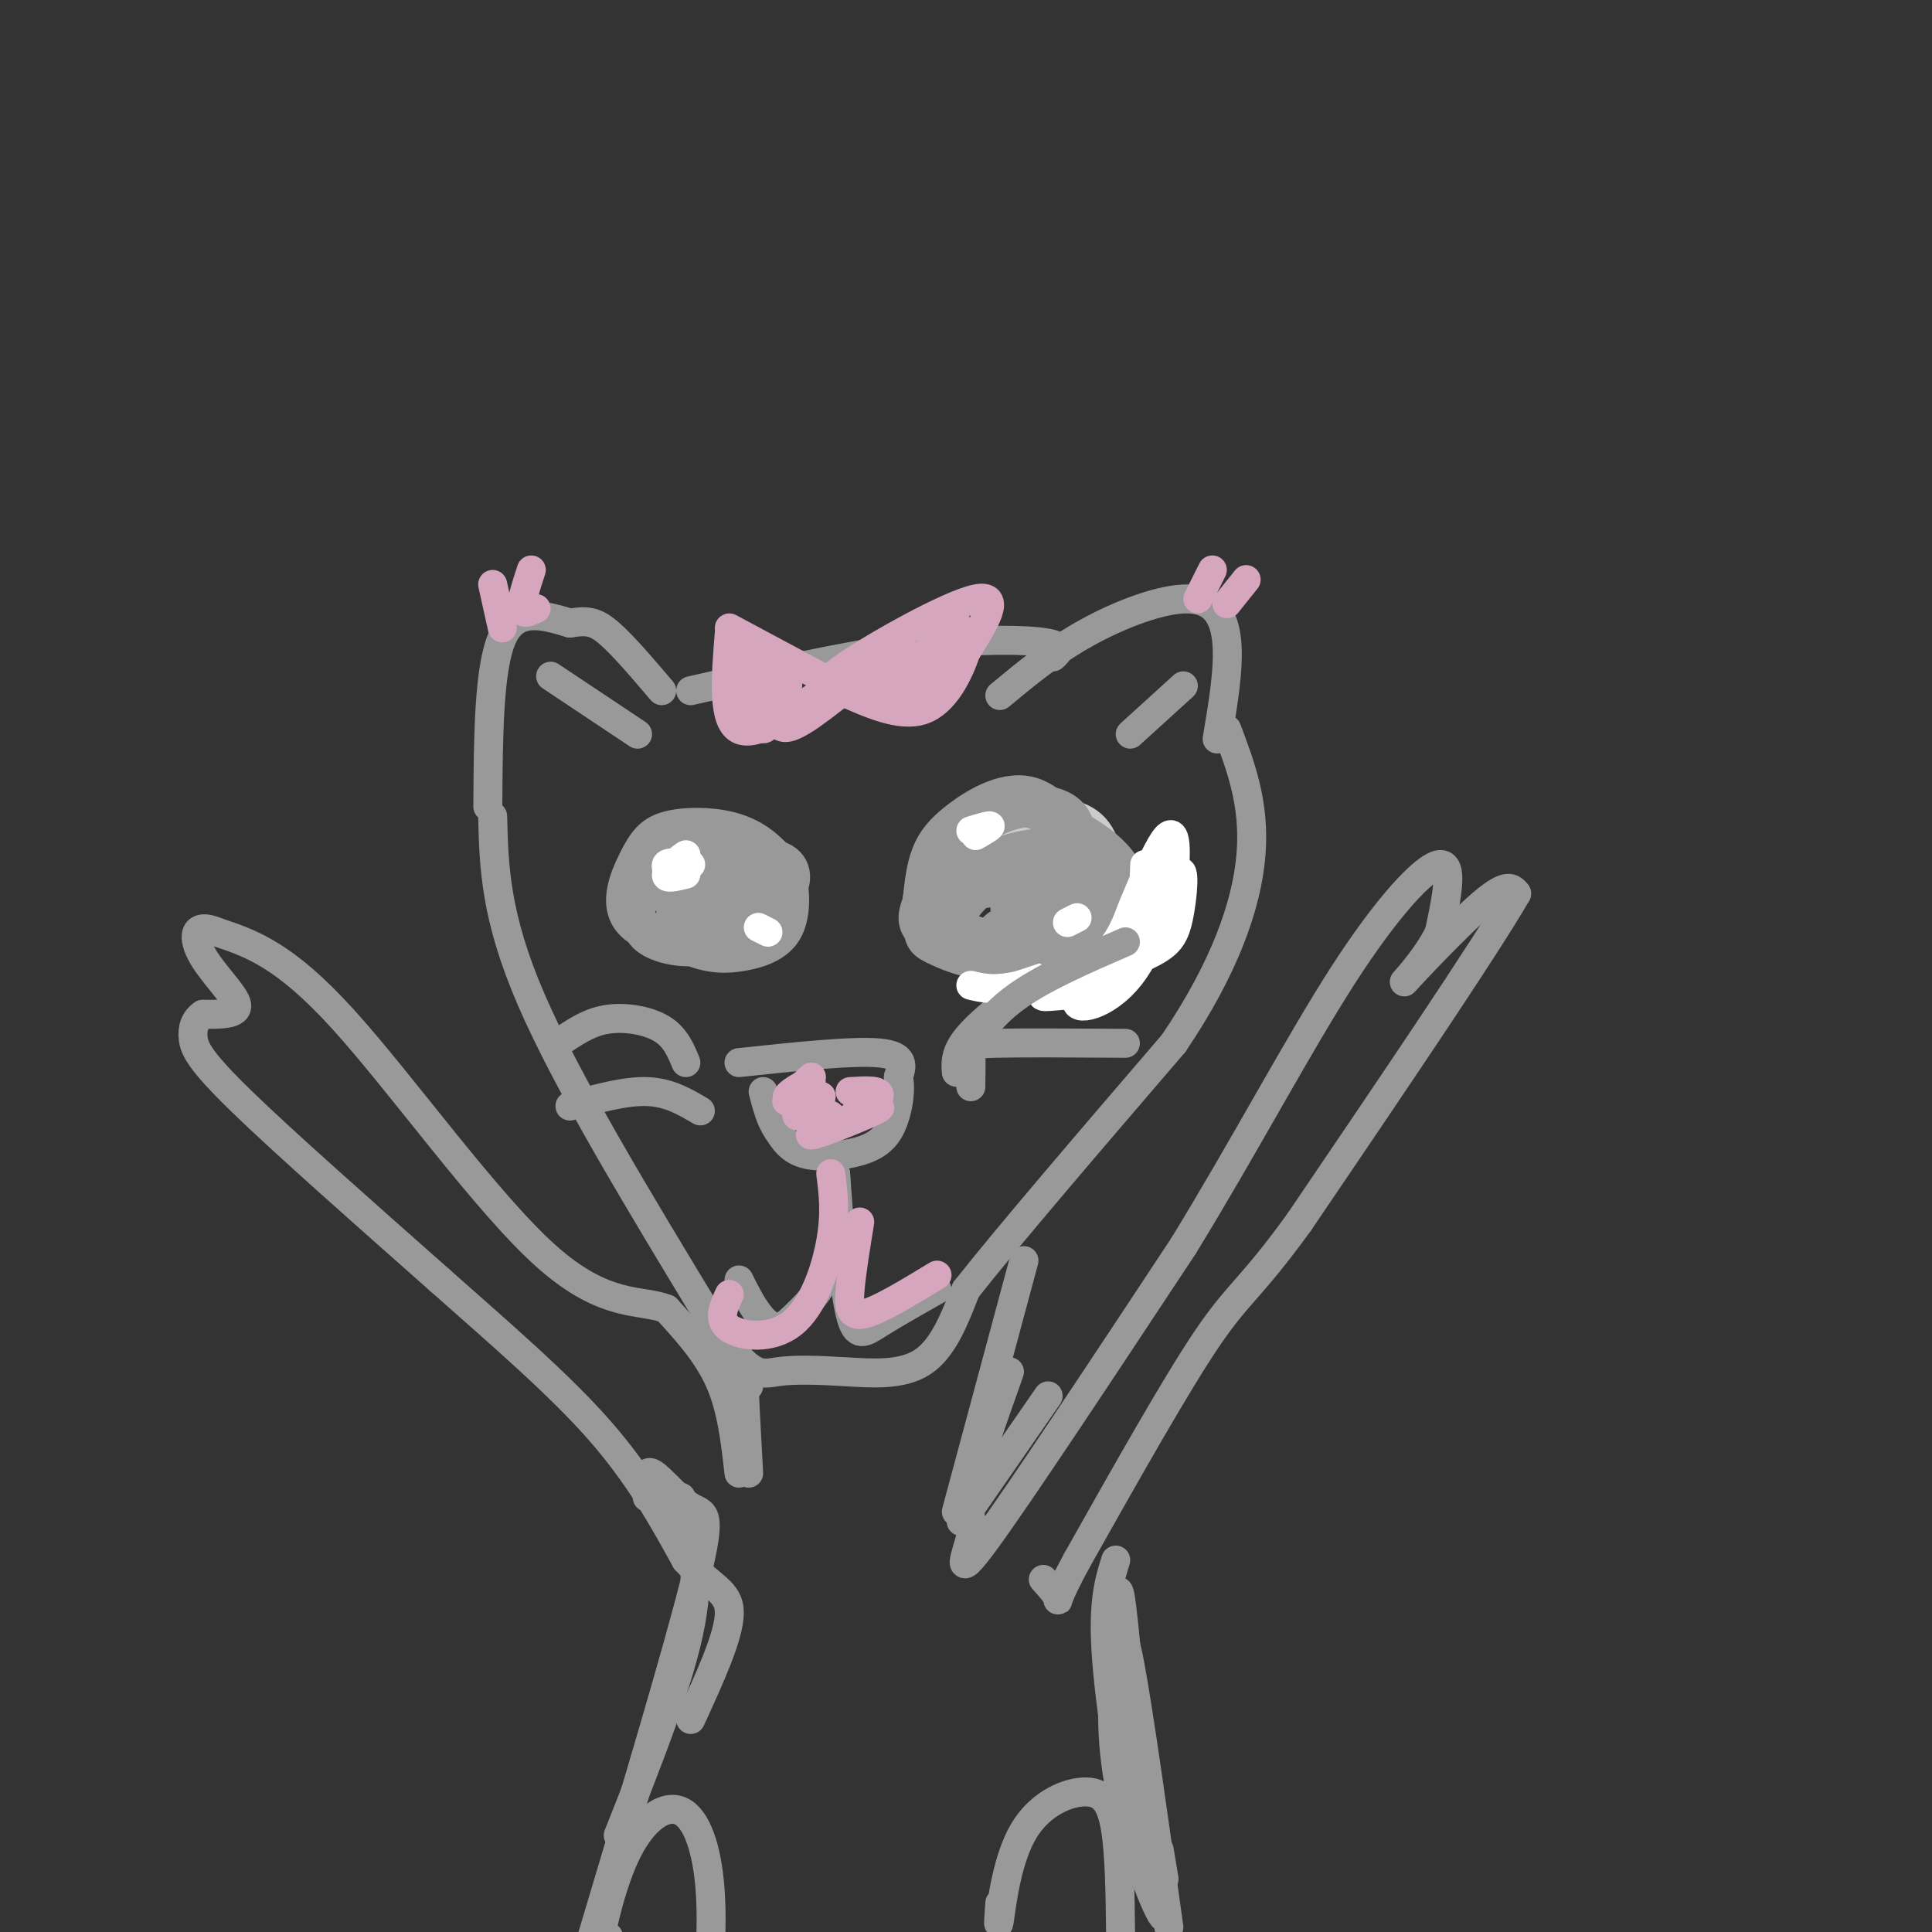 <svg viewBox='0 0 400 400' version='1.1' xmlns='http://www.w3.org/2000/svg' xmlns:xlink='http://www.w3.org/1999/xlink'><rect x="0" y="0" width="400" height="400" fill="#333333" stroke="none"/><g fill='none' stroke='#999999' stroke-width='6' stroke-linecap='round' stroke-linejoin='round'><path d='M153,220c11.750,-1.250 23.500,-2.500 29,-2c5.500,0.500 4.750,2.750 4,5'/><path d='M186,223c0.584,2.480 0.043,6.180 -1,9c-1.043,2.820 -2.589,4.759 -6,6c-3.411,1.241 -8.689,1.783 -12,1c-3.311,-0.783 -4.656,-2.892 -6,-5'/><path d='M161,234c-1.500,-2.167 -2.250,-5.083 -3,-8'/><path d='M173,243c0.333,6.917 0.667,13.833 -1,19c-1.667,5.167 -5.333,8.583 -9,12'/><path d='M163,274c-2.556,1.733 -4.444,0.067 -6,-2c-1.556,-2.067 -2.778,-4.533 -4,-7'/><path d='M173,243c0.867,11.867 1.733,23.733 3,29c1.267,5.267 2.933,3.933 6,2c3.067,-1.933 7.533,-4.467 12,-7'/><path d='M198,222c-0.167,-2.167 -0.333,-4.333 3,-8c3.333,-3.667 10.167,-8.833 17,-14'/><path d='M201,225c0.044,-2.733 0.089,-5.467 0,-7c-0.089,-1.533 -0.311,-1.867 5,-2c5.311,-0.133 16.156,-0.067 27,0'/><path d='M142,220c-1.089,-2.644 -2.178,-5.289 -5,-7c-2.822,-1.711 -7.378,-2.489 -11,-2c-3.622,0.489 -6.311,2.244 -9,4'/><path d='M145,230c-3.250,-1.917 -6.500,-3.833 -11,-4c-4.500,-0.167 -10.250,1.417 -16,3'/><path d='M149,178c-1.166,-1.958 -2.332,-3.915 -4,-5c-1.668,-1.085 -3.837,-1.297 -6,0c-2.163,1.297 -4.320,4.104 -6,7c-1.680,2.896 -2.882,5.882 -1,9c1.882,3.118 6.847,6.369 11,8c4.153,1.631 7.495,1.643 11,1c3.505,-0.643 7.175,-1.942 9,-5c1.825,-3.058 1.807,-7.874 1,-11c-0.807,-3.126 -2.404,-4.563 -4,-6'/><path d='M160,176c-1.959,-2.001 -4.855,-4.003 -9,-5c-4.145,-0.997 -9.539,-0.990 -13,0c-3.461,0.990 -4.990,2.961 -7,7c-2.010,4.039 -4.500,10.146 0,14c4.500,3.854 15.990,5.456 22,5c6.010,-0.456 6.541,-2.969 8,-6c1.459,-3.031 3.845,-6.580 2,-10c-1.845,-3.420 -7.923,-6.710 -14,-10'/><path d='M149,171c-4.667,-0.933 -9.333,1.733 -12,4c-2.667,2.267 -3.333,4.133 -4,6'/><path d='M151,177c-2.462,-0.532 -4.924,-1.065 -9,0c-4.076,1.065 -9.768,3.727 -7,6c2.768,2.273 13.994,4.156 19,4c5.006,-0.156 3.790,-2.350 1,-5c-2.790,-2.650 -7.154,-5.756 -10,-6c-2.846,-0.244 -4.172,2.373 -5,5c-0.828,2.627 -1.156,5.263 0,7c1.156,1.737 3.797,2.574 7,2c3.203,-0.574 6.969,-2.560 8,-5c1.031,-2.440 -0.672,-5.334 -3,-7c-2.328,-1.666 -5.281,-2.102 -8,-2c-2.719,0.102 -5.206,0.744 -6,3c-0.794,2.256 0.103,6.128 1,10'/><path d='M139,189c2.915,1.581 9.702,0.532 13,0c3.298,-0.532 3.108,-0.547 3,-2c-0.108,-1.453 -0.133,-4.342 -2,-6c-1.867,-1.658 -5.576,-2.084 -8,0c-2.424,2.084 -3.565,6.677 0,9c3.565,2.323 11.834,2.375 15,1c3.166,-1.375 1.228,-4.177 -2,-6c-3.228,-1.823 -7.746,-2.668 -11,-2c-3.254,0.668 -5.243,2.849 -6,5c-0.757,2.151 -0.280,4.273 1,6c1.280,1.727 3.364,3.061 7,3c3.636,-0.061 8.825,-1.516 11,-4c2.175,-2.484 1.336,-5.995 -1,-8c-2.336,-2.005 -6.168,-2.502 -10,-3'/><path d='M149,182c-3.042,0.343 -5.648,2.702 -7,5c-1.352,2.298 -1.448,4.537 0,6c1.448,1.463 4.442,2.151 8,2c3.558,-0.151 7.679,-1.142 7,-4c-0.679,-2.858 -6.157,-7.582 -10,-10c-3.843,-2.418 -6.051,-2.531 -9,0c-2.949,2.531 -6.638,7.705 -6,11c0.638,3.295 5.602,4.711 9,5c3.398,0.289 5.228,-0.548 8,-2c2.772,-1.452 6.484,-3.519 8,-6c1.516,-2.481 0.834,-5.378 0,-7c-0.834,-1.622 -1.822,-1.971 -4,-2c-2.178,-0.029 -5.548,0.261 -8,2c-2.452,1.739 -3.986,4.925 -3,7c0.986,2.075 4.493,3.037 8,4'/><path d='M150,193c4.057,-0.408 10.201,-3.429 13,-7c2.799,-3.571 2.254,-7.692 -2,-9c-4.254,-1.308 -12.215,0.198 -17,2c-4.785,1.802 -6.392,3.901 -8,6'/></g>
<g fill='none' stroke='#ffffff' stroke-width='6' stroke-linecap='round' stroke-linejoin='round'><path d='M143,179c-2.289,-0.311 -4.578,-0.622 -5,0c-0.422,0.622 1.022,2.178 2,2c0.978,-0.178 1.489,-2.089 2,-4'/><path d='M142,177c-0.756,0.267 -3.644,2.933 -4,4c-0.356,1.067 1.822,0.533 4,0'/><path d='M159,193c0.000,0.000 -2.000,-1.000 -2,-1'/></g>
<g fill='none' stroke='#cccccc' stroke-width='6' stroke-linecap='round' stroke-linejoin='round'><path d='M213,175c-1.050,-1.556 -2.101,-3.112 -5,-2c-2.899,1.112 -7.647,4.894 -10,9c-2.353,4.106 -2.313,8.538 -2,11c0.313,2.462 0.897,2.955 5,3c4.103,0.045 11.724,-0.360 16,-1c4.276,-0.640 5.207,-1.517 7,-4c1.793,-2.483 4.450,-6.573 5,-11c0.550,-4.427 -1.006,-9.192 -6,-11c-4.994,-1.808 -13.427,-0.659 -19,2c-5.573,2.659 -8.287,6.830 -11,11'/><path d='M193,182c-2.052,3.226 -1.681,5.791 1,9c2.681,3.209 7.672,7.062 13,8c5.328,0.938 10.992,-1.040 14,-2c3.008,-0.960 3.361,-0.904 4,-4c0.639,-3.096 1.563,-9.345 1,-14c-0.563,-4.655 -2.613,-7.715 -5,-10c-2.387,-2.285 -5.111,-3.796 -9,-2c-3.889,1.796 -8.945,6.898 -14,12'/></g>
<g fill='none' stroke='#999999' stroke-width='6' stroke-linecap='round' stroke-linejoin='round'><path d='M215,169c-4.233,-1.334 -8.466,-2.668 -12,-2c-3.534,0.668 -6.367,3.338 -9,8c-2.633,4.662 -5.064,11.315 -4,15c1.064,3.685 5.624,4.401 11,5c5.376,0.599 11.569,1.081 16,-3c4.431,-4.081 7.099,-12.726 7,-18c-0.099,-5.274 -2.965,-7.176 -6,-8c-3.035,-0.824 -6.240,-0.568 -10,1c-3.760,1.568 -8.074,4.448 -11,8c-2.926,3.552 -4.463,7.776 -6,12'/><path d='M191,187c-1.087,2.509 -0.806,2.781 0,4c0.806,1.219 2.135,3.383 9,3c6.865,-0.383 19.266,-3.314 25,-6c5.734,-2.686 4.803,-5.127 2,-10c-2.803,-4.873 -7.477,-12.178 -13,-14c-5.523,-1.822 -11.894,1.839 -16,5c-4.106,3.161 -5.948,5.823 -7,10c-1.052,4.177 -1.315,9.868 -1,13c0.315,3.132 1.209,3.704 4,5c2.791,1.296 7.480,3.314 15,3c7.520,-0.314 17.871,-2.960 20,-9c2.129,-6.040 -3.965,-15.472 -7,-20c-3.035,-4.528 -3.010,-4.151 -5,-4c-1.990,0.151 -5.995,0.075 -10,0'/><path d='M207,167c-4.260,2.535 -9.912,8.872 -13,14c-3.088,5.128 -3.614,9.046 1,12c4.614,2.954 14.367,4.943 22,5c7.633,0.057 13.147,-1.817 16,-3c2.853,-1.183 3.046,-1.674 3,-4c-0.046,-2.326 -0.331,-6.489 -2,-10c-1.669,-3.511 -4.721,-6.372 -9,-9c-4.279,-2.628 -9.786,-5.023 -16,-3c-6.214,2.023 -13.135,8.465 -17,14c-3.865,5.535 -4.675,10.164 2,12c6.675,1.836 20.836,0.879 28,0c7.164,-0.879 7.333,-1.680 7,-4c-0.333,-2.320 -1.166,-6.160 -2,-10'/><path d='M227,181c-1.625,-3.264 -4.687,-6.423 -10,-5c-5.313,1.423 -12.877,7.427 -16,11c-3.123,3.573 -1.806,4.713 2,6c3.806,1.287 10.100,2.721 16,2c5.900,-0.721 11.407,-3.596 12,-8c0.593,-4.404 -3.726,-10.337 -10,-12c-6.274,-1.663 -14.501,0.945 -20,4c-5.499,3.055 -8.269,6.559 -7,10c1.269,3.441 6.577,6.819 11,8c4.423,1.181 7.960,0.164 12,-2c4.040,-2.164 8.583,-5.475 10,-8c1.417,-2.525 -0.291,-4.262 -2,-6'/><path d='M225,181c-1.274,-2.392 -3.459,-5.374 -8,-6c-4.541,-0.626 -11.437,1.102 -15,4c-3.563,2.898 -3.791,6.965 -3,10c0.791,3.035 2.603,5.036 8,6c5.397,0.964 14.380,0.890 19,0c4.620,-0.890 4.878,-2.597 4,-6c-0.878,-3.403 -2.892,-8.501 -7,-11c-4.108,-2.499 -10.310,-2.399 -14,-2c-3.690,0.399 -4.868,1.098 -7,3c-2.132,1.902 -5.218,5.006 -5,8c0.218,2.994 3.742,5.877 9,8c5.258,2.123 12.252,3.487 17,2c4.748,-1.487 7.250,-5.824 8,-9c0.750,-3.176 -0.253,-5.192 -4,-6c-3.747,-0.808 -10.240,-0.410 -14,0c-3.760,0.410 -4.789,0.831 -5,3c-0.211,2.169 0.394,6.084 1,10'/><path d='M209,195c2.337,1.956 7.681,1.846 11,1c3.319,-0.846 4.614,-2.426 5,-5c0.386,-2.574 -0.138,-6.140 -4,-6c-3.862,0.140 -11.062,3.986 -14,6c-2.938,2.014 -1.615,2.195 0,3c1.615,0.805 3.522,2.234 8,1c4.478,-1.234 11.529,-5.132 10,-6c-1.529,-0.868 -11.637,1.293 -12,1c-0.363,-0.293 9.018,-3.040 12,-5c2.982,-1.960 -0.434,-3.131 -5,-3c-4.566,0.131 -10.283,1.566 -16,3'/></g>
<g fill='none' stroke='#ffffff' stroke-width='6' stroke-linecap='round' stroke-linejoin='round'><path d='M201,172c1.917,-0.583 3.833,-1.167 4,-1c0.167,0.167 -1.417,1.083 -3,2'/><path d='M229,196c0.500,-1.250 1.000,-2.500 0,-3c-1.000,-0.500 -3.500,-0.250 -6,0'/></g>
<g fill='none' stroke='#999999' stroke-width='6' stroke-linecap='round' stroke-linejoin='round'><path d='M101,167c0.083,-14.333 0.167,-28.667 3,-35c2.833,-6.333 8.417,-4.667 14,-3'/><path d='M118,129c3.467,-0.556 5.133,-0.444 8,2c2.867,2.444 6.933,7.222 11,12'/><path d='M114,140c0.000,0.000 18.000,12.000 18,12'/><path d='M207,144c5.482,-4.554 10.964,-9.107 18,-13c7.036,-3.893 15.625,-7.125 21,-7c5.375,0.125 7.536,3.607 8,9c0.464,5.393 -0.768,12.696 -2,20'/><path d='M245,142c0.000,0.000 -11.000,10.000 -11,10'/><path d='M143,143c15.933,-3.622 31.867,-7.244 45,-9c13.133,-1.756 23.467,-1.644 28,-1c4.533,0.644 3.267,1.822 2,3'/><path d='M102,169c0.250,10.333 0.500,20.667 8,38c7.500,17.333 22.250,41.667 37,66'/><path d='M147,273c8.273,12.718 10.455,11.512 14,11c3.545,-0.512 8.455,-0.330 14,0c5.545,0.330 11.727,0.809 16,-2c4.273,-2.809 6.636,-8.904 9,-15'/><path d='M200,267c8.667,-11.000 25.833,-31.000 43,-51'/><path d='M243,216c10.467,-15.444 15.133,-28.556 16,-39c0.867,-10.444 -2.067,-18.222 -5,-26'/><path d='M212,261c0.000,0.000 -14.000,52.000 -14,52'/><path d='M155,287c-0.500,-3.000 -1.000,-6.000 -1,-3c0.000,3.000 0.500,12.000 1,21'/><path d='M199,315c0.000,0.000 18.000,-26.000 18,-26'/><path d='M209,284c-3.536,9.940 -7.071,19.881 -8,25c-0.929,5.119 0.750,5.417 0,9c-0.750,3.583 -3.929,10.452 3,1c6.929,-9.452 23.964,-35.226 41,-61'/><path d='M245,258c12.619,-20.571 23.667,-41.500 33,-56c9.333,-14.500 16.952,-22.571 20,-23c3.048,-0.429 1.524,6.786 0,14'/><path d='M298,193c-2.452,5.357 -8.583,11.750 -7,10c1.583,-1.750 10.881,-11.643 16,-16c5.119,-4.357 6.060,-3.179 7,-2'/><path d='M314,185c-6.333,11.000 -25.667,39.500 -45,68'/><path d='M269,253c-10.022,13.867 -12.578,14.533 -19,24c-6.422,9.467 -16.711,27.733 -27,46'/><path d='M223,323c-4.956,9.111 -3.844,8.889 -4,8c-0.156,-0.889 -1.578,-2.444 -3,-4'/><path d='M153,305c-0.750,-6.667 -1.500,-13.333 -4,-19c-2.500,-5.667 -6.750,-10.333 -11,-15'/><path d='M138,271c-5.167,-2.107 -12.583,0.125 -25,-11c-12.417,-11.125 -29.833,-35.607 -42,-49c-12.167,-13.393 -19.083,-15.696 -26,-18'/><path d='M45,193c-5.202,-2.226 -5.208,1.208 -3,5c2.208,3.792 6.631,7.940 7,10c0.369,2.060 -3.315,2.030 -7,2'/><path d='M42,210c-1.643,1.107 -2.250,2.875 -2,5c0.250,2.125 1.357,4.607 10,13c8.643,8.393 24.821,22.696 41,37'/><path d='M91,265c12.911,11.444 24.689,21.556 33,31c8.311,9.444 13.156,18.222 18,27'/><path d='M142,323c5.156,5.667 9.044,6.333 9,11c-0.044,4.667 -4.022,13.333 -8,22'/><path d='M141,310c2.083,7.167 4.167,14.333 2,26c-2.167,11.667 -8.583,27.833 -15,44'/><path d='M134,310c-0.321,-2.911 -0.643,-5.821 1,-5c1.643,0.821 5.250,5.375 8,7c2.750,1.625 4.643,0.321 1,15c-3.643,14.679 -12.821,45.339 -22,76'/><path d='M231,323c-1.333,4.250 -2.667,8.500 -2,19c0.667,10.500 3.333,27.250 6,44'/><path d='M241,389c0.000,0.000 -1.000,-6.000 -1,-6'/><path d='M231,337c0.167,-5.083 0.333,-10.167 1,-6c0.667,4.167 1.833,17.583 3,31'/><path d='M235,369c3.514,14.038 7.027,28.077 6,28c-1.027,-0.077 -6.595,-14.268 -9,-26c-2.405,-11.732 -1.648,-21.005 -1,-27c0.648,-5.995 1.185,-8.713 3,1c1.815,9.713 4.907,31.856 8,54'/><path d='M126,401c-1.241,2.786 -2.482,5.573 -2,2c0.482,-3.573 2.686,-13.504 6,-20c3.314,-6.496 7.738,-9.557 11,-8c3.262,1.557 5.360,7.730 6,16c0.640,8.270 -0.180,18.635 -1,29'/><path d='M207,394c-0.219,3.033 -0.437,6.067 0,3c0.437,-3.067 1.530,-12.234 5,-18c3.470,-5.766 9.319,-8.129 13,-8c3.681,0.129 5.195,2.751 6,8c0.805,5.249 0.903,13.124 1,21'/></g>
<g fill='none' stroke='#d5a6bd' stroke-width='6' stroke-linecap='round' stroke-linejoin='round'><path d='M168,223c-2.869,2.655 -5.738,5.310 -5,5c0.738,-0.310 5.083,-3.583 5,-4c-0.083,-0.417 -4.595,2.024 -5,3c-0.405,0.976 3.298,0.488 7,0'/><path d='M170,227c-0.597,0.992 -5.591,3.473 -5,4c0.591,0.527 6.767,-0.900 7,0c0.233,0.900 -5.476,4.127 -4,4c1.476,-0.127 10.136,-3.608 13,-5c2.864,-1.392 -0.068,-0.696 -3,0'/><path d='M178,230c-1.345,0.738 -3.208,2.583 -2,2c1.208,-0.583 5.488,-3.595 6,-5c0.512,-1.405 -2.744,-1.202 -6,-1'/><path d='M172,243c0.518,4.065 1.036,8.131 0,14c-1.036,5.869 -3.625,13.542 -8,17c-4.375,3.458 -10.536,2.702 -13,1c-2.464,-1.702 -1.232,-4.351 0,-7'/><path d='M178,253c-0.844,5.178 -1.689,10.356 -2,14c-0.311,3.644 -0.089,5.756 3,5c3.089,-0.756 9.044,-4.378 15,-8'/></g>
<g fill='none' stroke='#ffffff' stroke-width='6' stroke-linecap='round' stroke-linejoin='round'><path d='M237,179c-0.222,6.756 -0.444,13.511 -4,18c-3.556,4.489 -10.444,6.711 -10,5c0.444,-1.711 8.222,-7.356 16,-13'/><path d='M239,189c3.310,-2.671 3.584,-2.850 4,-7c0.416,-4.150 0.973,-12.272 -2,-8c-2.973,4.272 -9.477,20.939 -12,28c-2.523,7.061 -1.064,4.516 -4,4c-2.936,-0.516 -10.267,0.995 -9,0c1.267,-0.995 11.134,-4.498 21,-8'/><path d='M237,198c4.734,-2.197 6.070,-3.688 7,-8c0.930,-4.312 1.456,-11.444 0,-9c-1.456,2.444 -4.892,14.466 -10,21c-5.108,6.534 -11.888,7.581 -11,5c0.888,-2.581 9.444,-8.791 18,-15'/><path d='M241,192c3.148,-6.703 2.019,-15.962 1,-16c-1.019,-0.038 -1.928,9.144 -3,14c-1.072,4.856 -2.306,5.388 -7,7c-4.694,1.612 -12.847,4.306 -21,7'/><path d='M211,204c-5.167,1.167 -7.583,0.583 -10,0'/></g>
<g fill='none' stroke='#999999' stroke-width='6' stroke-linecap='round' stroke-linejoin='round'><path d='M200,218c2.750,-4.083 5.500,-8.167 11,-12c5.500,-3.833 13.750,-7.417 22,-11'/><path d='M229,185c-1.000,3.000 -2.000,6.000 -4,8c-2.000,2.000 -5.000,3.000 -8,4'/></g>
<g fill='none' stroke='#ffffff' stroke-width='6' stroke-linecap='round' stroke-linejoin='round'><path d='M223,190c0.000,0.000 -2.000,1.000 -2,1'/></g>
<g fill='none' stroke='#d5a6bd' stroke-width='6' stroke-linecap='round' stroke-linejoin='round'><path d='M104,130c0.000,0.000 -2.000,-9.000 -2,-9'/><path d='M111,126c-1.417,0.667 -2.833,1.333 -3,0c-0.167,-1.333 0.917,-4.667 2,-8'/><path d='M248,124c0.000,0.000 3.000,-6.000 3,-6'/><path d='M254,125c0.000,0.000 4.000,-5.000 4,-5'/><path d='M151,131c-0.750,9.083 -1.500,18.167 2,20c3.500,1.833 11.250,-3.583 19,-9'/><path d='M172,142c3.500,-1.833 2.750,-1.917 2,-2'/><path d='M151,130c0.000,0.000 28.000,15.000 28,15'/><path d='M175,142c-3.044,0.111 -6.089,0.222 0,-4c6.089,-4.222 21.311,-12.778 27,-14c5.689,-1.222 1.844,4.889 -2,11'/><path d='M200,135c-1.556,4.556 -4.444,10.444 -9,12c-4.556,1.556 -10.778,-1.222 -17,-4'/><path d='M158,138c-1.408,-0.709 -2.815,-1.418 -3,0c-0.185,1.418 0.854,4.963 2,5c1.146,0.037 2.400,-3.434 2,-5c-0.400,-1.566 -2.455,-1.226 -3,1c-0.545,2.226 0.421,6.339 1,9c0.579,2.661 0.771,3.870 2,2c1.229,-1.870 3.494,-6.820 4,-8c0.506,-1.180 -0.747,1.410 -2,4'/><path d='M161,146c0.411,-0.054 2.437,-2.188 2,-2c-0.437,0.188 -3.339,2.698 -4,4c-0.661,1.302 0.918,1.397 2,2c1.082,0.603 1.667,1.713 7,-2c5.333,-3.713 15.415,-12.249 18,-14c2.585,-1.751 -2.328,3.283 -4,6c-1.672,2.717 -0.104,3.116 4,0c4.104,-3.116 10.744,-9.747 12,-11c1.256,-1.253 -2.872,2.874 -7,7'/><path d='M191,136c-2.738,3.238 -6.083,7.833 -3,6c3.083,-1.833 12.595,-10.095 14,-11c1.405,-0.905 -5.298,5.548 -12,12'/></g>
</svg>